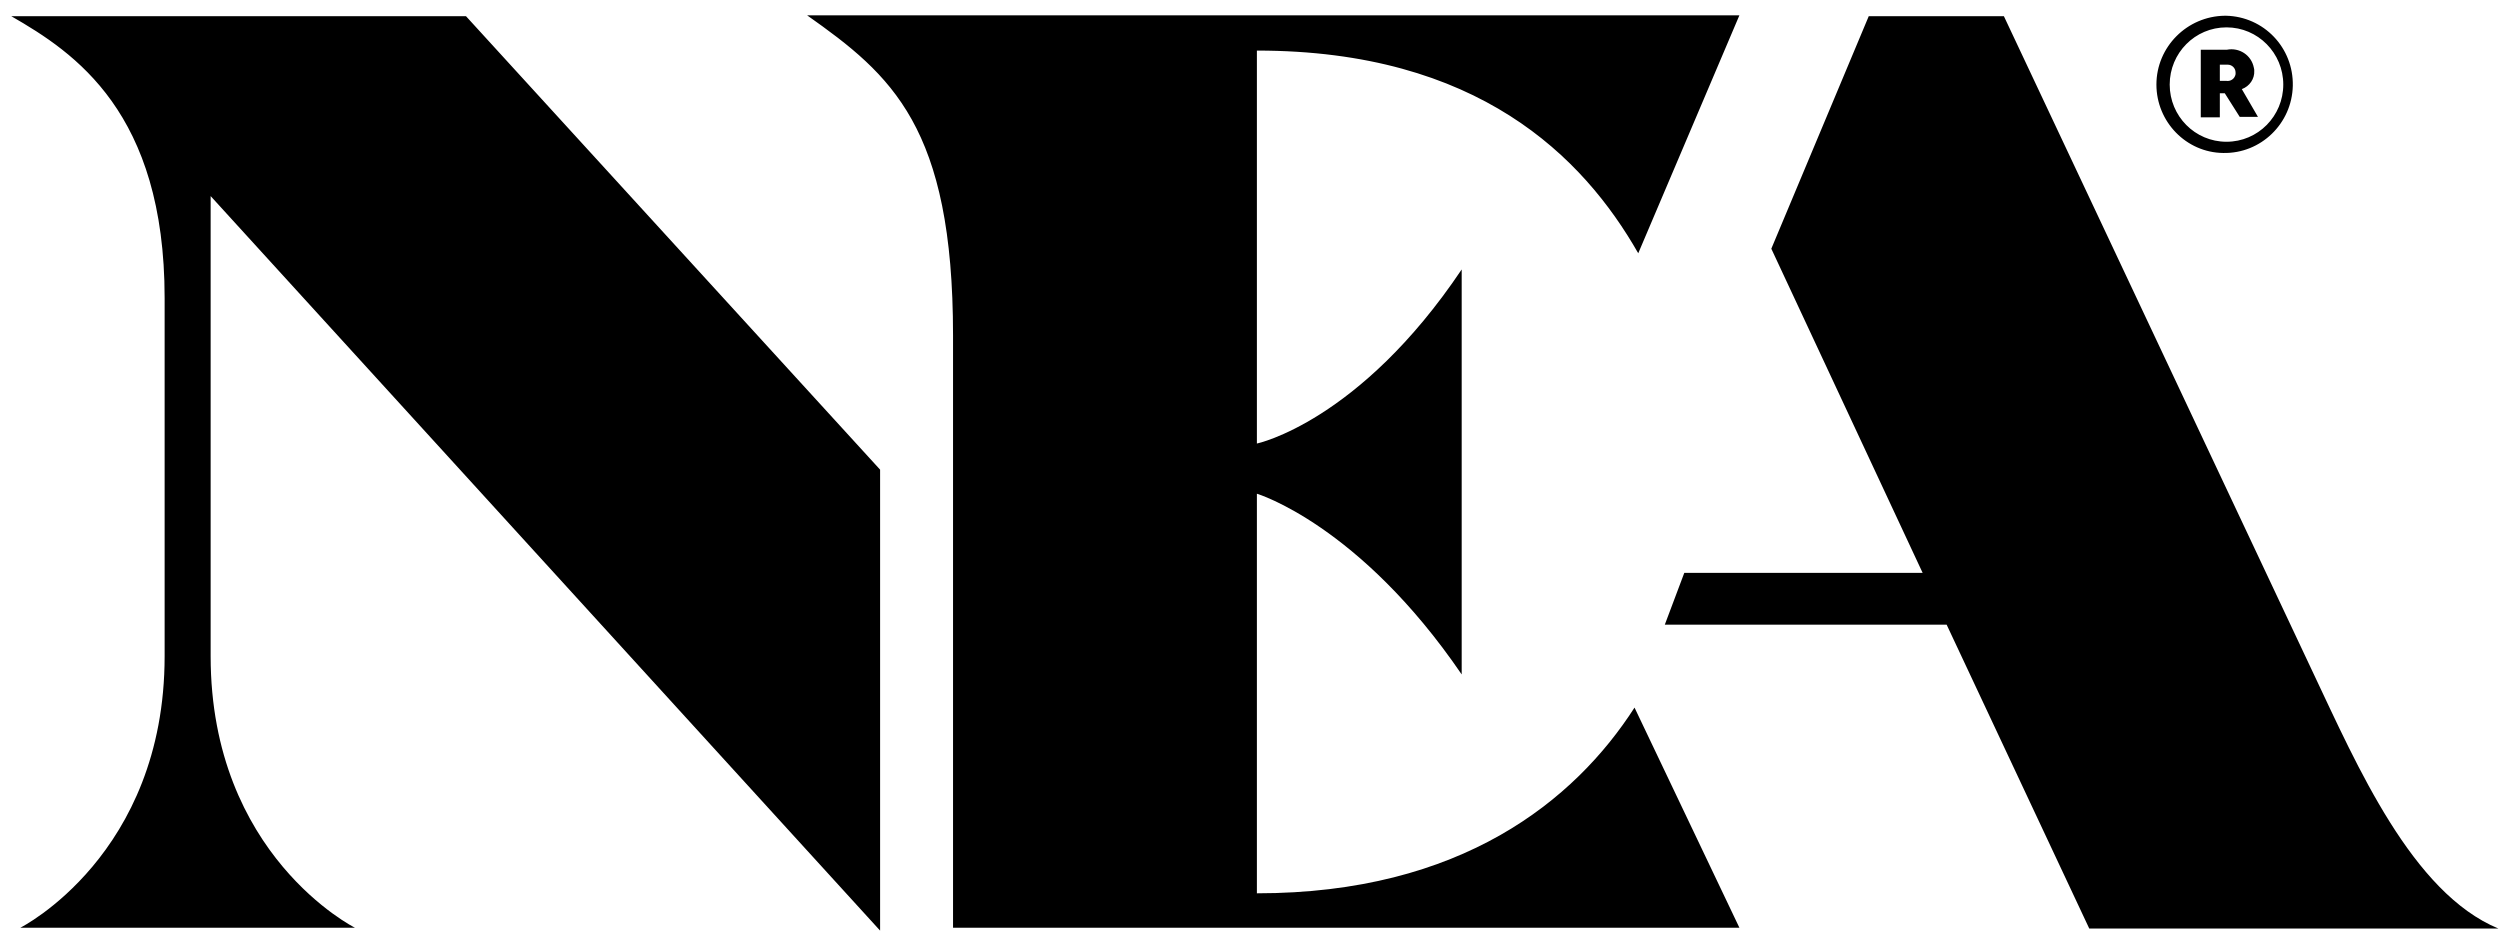 <svg width="74" height="28" viewBox="0 0 74 28" fill="none" xmlns="http://www.w3.org/2000/svg">
<path d="M73.953 27.485H61.842L57.621 18.491H49.278L49.855 16.957H56.91L52.431 7.362L55.315 0.479H59.315L68.48 19.939C69.769 22.663 71.4 26.43 73.953 27.485ZM37.204 26.442V14.614C37.204 14.614 40.235 15.522 43.266 19.963V7.976C40.235 12.491 37.204 13.129 37.204 13.129V1.497C43.744 1.497 46.861 4.638 48.492 7.497L51.486 0.454H23.891C26.394 2.221 28.21 3.755 28.21 9.927V27.46H51.486L48.382 20.945C46.615 23.693 43.253 26.442 37.204 26.442ZM0.333 0.479C2.21 1.558 4.873 3.325 4.873 8.822V19.423C4.873 25.313 0.603 27.46 0.603 27.46H10.505C10.505 27.46 6.235 25.325 6.235 19.423V5.804L26.051 27.546V13.902L13.793 0.479H0.333ZM65.707 3.473H65.143V1.472H65.916C66.284 1.399 66.64 1.632 66.713 2C66.726 2.037 66.726 2.074 66.726 2.098C66.738 2.331 66.591 2.552 66.358 2.638L66.836 3.46H66.296L65.854 2.761H65.707V3.473ZM65.707 2.393H65.891C66.026 2.417 66.149 2.331 66.173 2.196C66.173 2.184 66.173 2.16 66.173 2.147C66.173 2.012 66.063 1.914 65.94 1.914C65.928 1.914 65.904 1.914 65.891 1.914H65.707V2.393ZM63.83 2.503C63.83 1.387 64.738 0.479 65.854 0.466C65.867 0.466 65.879 0.466 65.891 0.466C67.008 0.491 67.891 1.411 67.867 2.54C67.842 3.657 66.922 4.552 65.805 4.528C64.713 4.515 63.83 3.607 63.83 2.503ZM64.223 2.503C64.223 3.436 64.971 4.196 65.904 4.196C66.836 4.196 67.585 3.436 67.585 2.503C67.585 1.571 66.836 0.81 65.904 0.81C64.971 0.81 64.223 1.571 64.223 2.503Z" fill="black"/>
</svg>
